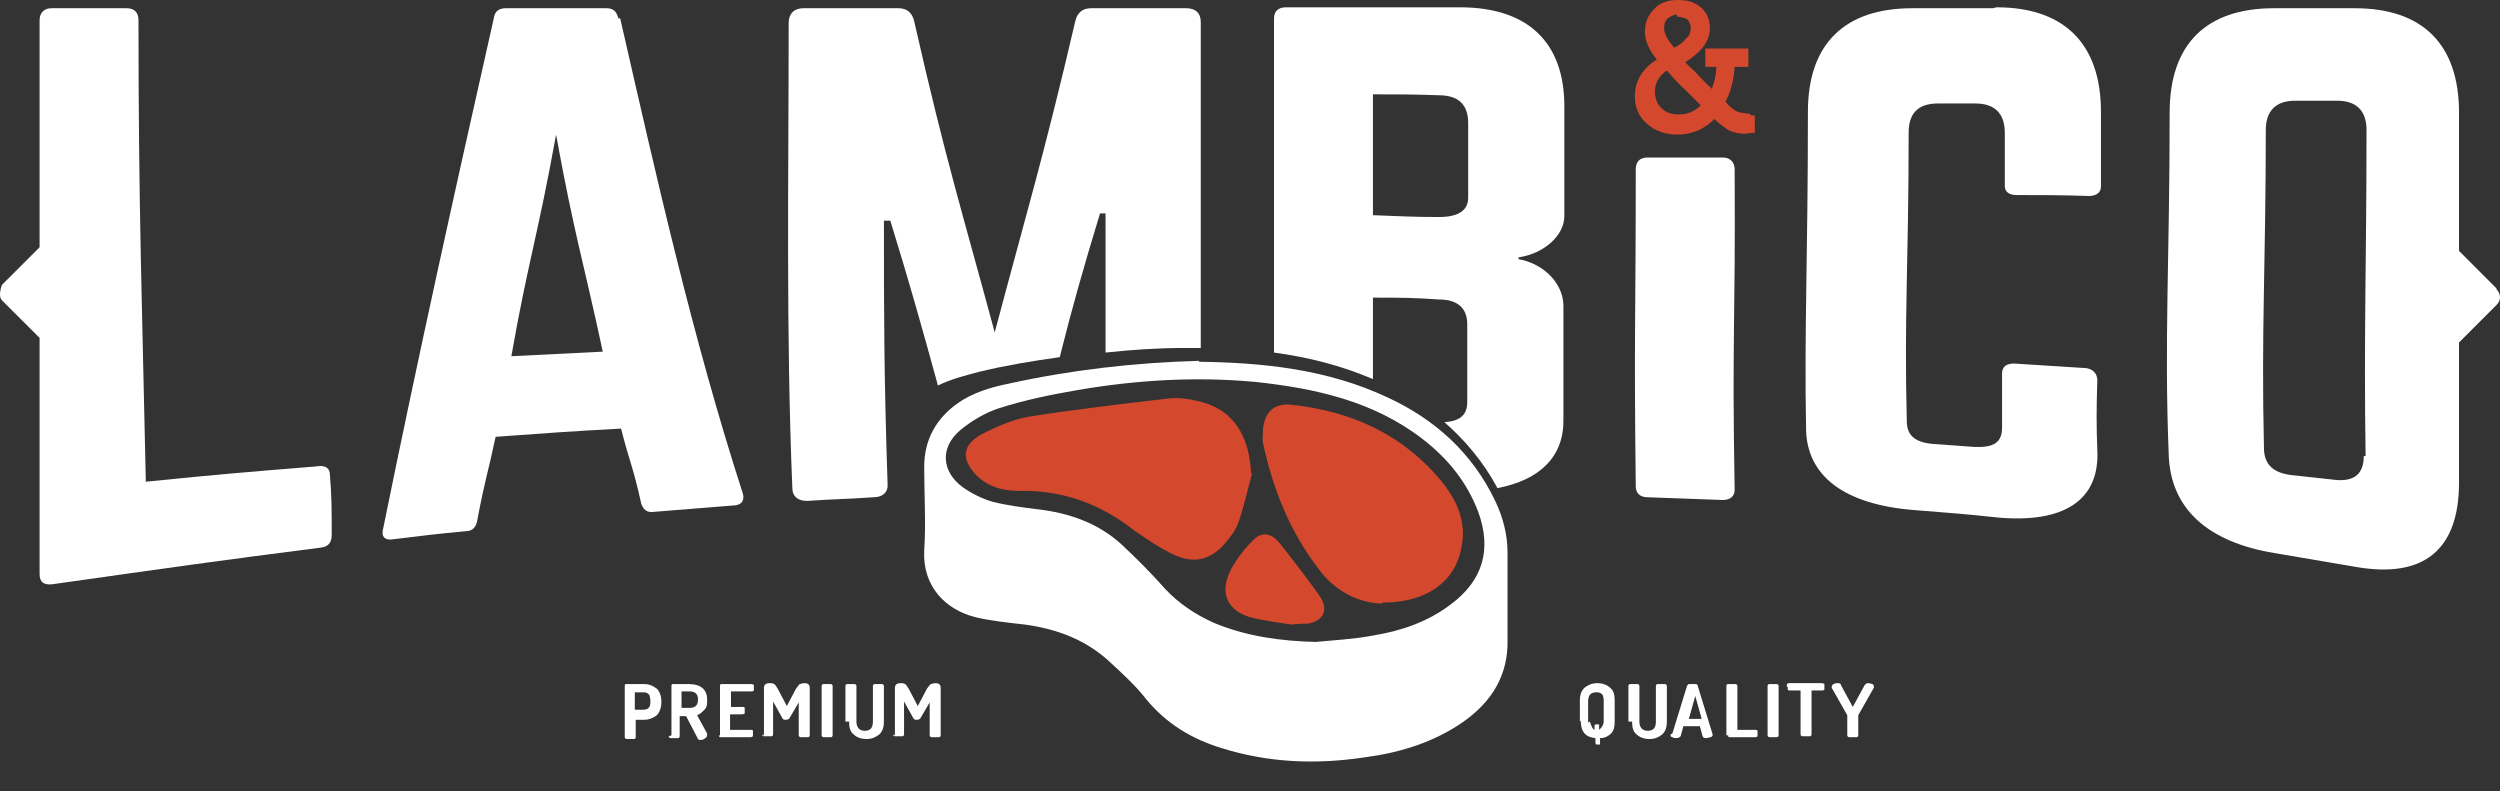 <svg width="79" height="25" viewBox="0 0 79 25" fill="none" xmlns="http://www.w3.org/2000/svg">
<rect x="0" y="0" width="79" height="25" fill="#333333" stroke="none"/>
<path d="M19.742 23.237V21.675C19.742 21.675 19.742 21.617 19.771 21.617C19.771 21.617 19.829 21.617 19.858 21.617H20.35C20.523 21.617 20.639 21.675 20.755 21.761C20.842 21.848 20.9 21.993 20.9 22.166C20.9 22.369 20.842 22.514 20.755 22.601C20.639 22.687 20.523 22.745 20.35 22.745H20.089V23.295C20.089 23.295 20.089 23.353 20.032 23.353C19.974 23.353 19.974 23.353 19.916 23.353C19.858 23.353 19.829 23.353 19.8 23.353C19.771 23.353 19.742 23.324 19.742 23.295V23.237ZM20.06 22.427H20.321C20.321 22.427 20.465 22.427 20.494 22.369C20.552 22.311 20.552 22.253 20.552 22.166C20.552 22.166 20.552 21.964 20.494 21.935C20.437 21.877 20.379 21.877 20.321 21.877H20.06V22.456V22.427Z" fill="white"/>
<path d="M21.218 23.237V21.675C21.218 21.675 21.218 21.617 21.247 21.617C21.247 21.617 21.276 21.617 21.305 21.617H21.768C22.144 21.617 22.346 21.79 22.346 22.109C22.346 22.253 22.346 22.34 22.26 22.427C22.173 22.514 22.115 22.572 22.028 22.601L22.346 23.179C22.346 23.179 22.346 23.179 22.346 23.208C22.346 23.237 22.346 23.295 22.289 23.324C22.26 23.353 22.202 23.382 22.144 23.382C22.086 23.382 22.057 23.382 22.028 23.295L21.681 22.63H21.478V23.266C21.478 23.266 21.478 23.324 21.421 23.324C21.392 23.324 21.363 23.324 21.305 23.324C21.247 23.324 21.218 23.324 21.189 23.324C21.16 23.324 21.131 23.295 21.131 23.266L21.218 23.237ZM21.536 22.369H21.797C21.97 22.369 22.057 22.282 22.057 22.109C22.057 21.935 21.97 21.848 21.797 21.848H21.536V22.369Z" fill="white"/>
<path d="M22.752 23.237V21.675C22.752 21.675 22.752 21.617 22.781 21.617C22.781 21.617 22.838 21.617 22.867 21.617H23.735C23.735 21.617 23.793 21.617 23.822 21.646C23.822 21.646 23.822 21.703 23.822 21.732C23.822 21.761 23.822 21.79 23.822 21.819C23.822 21.819 23.793 21.848 23.765 21.848H23.099V22.34H23.475C23.475 22.34 23.533 22.34 23.533 22.369C23.533 22.369 23.533 22.427 23.533 22.456C23.533 22.485 23.533 22.514 23.533 22.543C23.533 22.543 23.504 22.572 23.446 22.572H23.07V23.064H23.735C23.735 23.064 23.793 23.064 23.793 23.093C23.793 23.093 23.793 23.15 23.793 23.179C23.793 23.208 23.793 23.237 23.793 23.266C23.793 23.266 23.765 23.295 23.707 23.295H22.838C22.838 23.295 22.781 23.295 22.752 23.295C22.723 23.295 22.723 23.266 22.723 23.237H22.752Z" fill="white"/>
<path d="M24.141 23.237V21.733C24.141 21.733 24.141 21.646 24.198 21.617C24.256 21.588 24.256 21.588 24.314 21.588C24.372 21.588 24.43 21.588 24.459 21.617C24.488 21.617 24.517 21.675 24.575 21.762L24.864 22.311L25.154 21.762C25.154 21.762 25.24 21.646 25.269 21.617C25.298 21.617 25.356 21.588 25.414 21.588C25.472 21.588 25.501 21.588 25.53 21.617C25.559 21.617 25.588 21.675 25.588 21.733V23.237C25.588 23.237 25.588 23.295 25.53 23.295C25.472 23.295 25.472 23.295 25.414 23.295C25.356 23.295 25.327 23.295 25.298 23.295C25.269 23.295 25.24 23.266 25.24 23.237V22.196L24.951 22.688C24.951 22.716 24.893 22.745 24.835 22.745C24.777 22.745 24.748 22.745 24.719 22.688L24.43 22.167V23.208C24.43 23.208 24.43 23.266 24.372 23.266C24.314 23.266 24.314 23.266 24.256 23.266C24.198 23.266 24.17 23.266 24.141 23.266C24.112 23.266 24.083 23.237 24.083 23.208L24.141 23.237Z" fill="white"/>
<path d="M25.964 23.237V21.675C25.964 21.675 25.964 21.617 26.022 21.617C26.051 21.617 26.079 21.617 26.137 21.617C26.195 21.617 26.224 21.617 26.253 21.617C26.282 21.617 26.311 21.646 26.311 21.675V23.237C26.311 23.237 26.311 23.295 26.253 23.295C26.195 23.295 26.195 23.295 26.137 23.295C26.079 23.295 26.051 23.295 26.022 23.295C25.993 23.295 25.964 23.266 25.964 23.237Z" fill="white"/>
<path d="M26.716 22.803V21.675C26.716 21.675 26.716 21.617 26.774 21.617C26.803 21.617 26.832 21.617 26.89 21.617C26.948 21.617 26.977 21.617 27.006 21.617C27.034 21.617 27.063 21.646 27.063 21.675V22.803C27.063 22.977 27.15 23.093 27.324 23.093C27.497 23.093 27.584 23.006 27.584 22.803V21.675C27.584 21.675 27.584 21.617 27.642 21.617C27.671 21.617 27.7 21.617 27.758 21.617C27.816 21.617 27.845 21.617 27.874 21.617C27.903 21.617 27.931 21.646 27.931 21.675V22.803C27.931 23.006 27.874 23.122 27.787 23.208C27.671 23.295 27.555 23.353 27.382 23.353C27.208 23.353 27.063 23.295 26.977 23.208C26.861 23.122 26.832 22.977 26.832 22.803H26.716Z" fill="white"/>
<path d="M28.279 23.237V21.733C28.279 21.733 28.279 21.646 28.337 21.617C28.395 21.588 28.395 21.588 28.452 21.588C28.51 21.588 28.568 21.588 28.597 21.617C28.626 21.617 28.655 21.675 28.713 21.762L29.002 22.311L29.292 21.762C29.292 21.762 29.378 21.646 29.407 21.617C29.436 21.617 29.494 21.588 29.552 21.588C29.61 21.588 29.639 21.588 29.668 21.617C29.697 21.617 29.726 21.675 29.726 21.733V23.237C29.726 23.237 29.726 23.295 29.668 23.295C29.61 23.295 29.61 23.295 29.552 23.295C29.494 23.295 29.465 23.295 29.436 23.295C29.407 23.295 29.378 23.266 29.378 23.237V22.196L29.089 22.688C29.089 22.716 29.031 22.745 28.973 22.745C28.915 22.745 28.887 22.745 28.858 22.688L28.568 22.167V23.208C28.568 23.208 28.568 23.266 28.51 23.266C28.452 23.266 28.452 23.266 28.395 23.266C28.337 23.266 28.308 23.266 28.279 23.266C28.25 23.266 28.221 23.237 28.221 23.208L28.279 23.237Z" fill="white"/>
<path d="M49.924 22.803V22.138C49.924 21.935 49.982 21.819 50.069 21.733C50.185 21.646 50.301 21.588 50.474 21.588C50.648 21.588 50.792 21.646 50.879 21.733C50.995 21.819 51.024 21.964 51.024 22.138V22.803C51.024 22.977 50.995 23.093 50.908 23.18C50.822 23.266 50.706 23.324 50.561 23.324V23.469V23.527C50.561 23.527 50.532 23.527 50.503 23.527C50.474 23.527 50.445 23.527 50.445 23.527C50.445 23.527 50.416 23.498 50.416 23.469V23.324C50.098 23.295 49.953 23.122 49.953 22.774L49.924 22.803ZM50.243 22.803C50.243 22.803 50.301 23.035 50.387 23.064V22.948C50.387 22.948 50.387 22.89 50.416 22.89C50.445 22.89 50.474 22.89 50.474 22.89H50.532C50.532 22.89 50.532 22.919 50.532 22.948V23.064C50.532 23.064 50.677 22.948 50.677 22.803V22.138C50.677 22.138 50.677 21.964 50.619 21.935C50.561 21.877 50.503 21.877 50.445 21.877C50.272 21.877 50.185 21.964 50.185 22.167V22.832L50.243 22.803Z" fill="white"/>
<path d="M51.458 22.803V21.675C51.458 21.675 51.458 21.617 51.516 21.617C51.545 21.617 51.574 21.617 51.632 21.617C51.689 21.617 51.718 21.617 51.747 21.617C51.776 21.617 51.805 21.646 51.805 21.675V22.803C51.805 22.977 51.892 23.093 52.066 23.093C52.239 23.093 52.326 23.006 52.326 22.803V21.675C52.326 21.675 52.326 21.617 52.384 21.617C52.413 21.617 52.442 21.617 52.5 21.617C52.558 21.617 52.587 21.617 52.615 21.617C52.644 21.617 52.673 21.646 52.673 21.675V22.803C52.673 23.006 52.615 23.122 52.529 23.208C52.413 23.295 52.297 23.353 52.123 23.353C51.95 23.353 51.805 23.295 51.718 23.208C51.603 23.122 51.574 22.977 51.574 22.803H51.458Z" fill="white"/>
<path d="M52.847 23.179L53.31 21.675C53.31 21.675 53.339 21.617 53.368 21.617C53.397 21.617 53.455 21.617 53.484 21.617C53.513 21.617 53.571 21.617 53.599 21.617C53.628 21.617 53.657 21.675 53.657 21.703L54.12 23.208C54.12 23.237 54.12 23.266 54.062 23.295C54.005 23.295 53.976 23.324 53.918 23.324C53.86 23.324 53.831 23.324 53.802 23.266L53.715 22.948H53.194L53.108 23.266C53.108 23.266 53.05 23.324 52.992 23.324C52.934 23.324 52.876 23.324 52.847 23.295C52.789 23.295 52.789 23.237 52.789 23.208L52.847 23.179ZM53.368 22.716H53.773L53.571 21.993L53.368 22.716Z" fill="white"/>
<path d="M54.554 23.237V21.675C54.554 21.675 54.554 21.617 54.612 21.617C54.641 21.617 54.67 21.617 54.728 21.617C54.786 21.617 54.815 21.617 54.844 21.617C54.873 21.617 54.901 21.646 54.901 21.675V23.064H55.48C55.48 23.064 55.538 23.064 55.538 23.093C55.538 23.093 55.538 23.15 55.538 23.179C55.538 23.208 55.538 23.237 55.538 23.266C55.538 23.266 55.509 23.295 55.48 23.295H54.728C54.728 23.295 54.67 23.295 54.641 23.295C54.612 23.295 54.612 23.266 54.612 23.237H54.554Z" fill="white"/>
<path d="M55.856 23.237V21.675C55.856 21.675 55.856 21.617 55.914 21.617C55.943 21.617 55.972 21.617 56.03 21.617C56.088 21.617 56.117 21.617 56.146 21.617C56.175 21.617 56.204 21.646 56.204 21.675V23.237C56.204 23.237 56.204 23.295 56.146 23.295C56.088 23.295 56.088 23.295 56.03 23.295C55.972 23.295 55.943 23.295 55.914 23.295C55.885 23.295 55.856 23.266 55.856 23.237Z" fill="white"/>
<path d="M56.464 21.704C56.464 21.704 56.464 21.646 56.464 21.617C56.464 21.617 56.493 21.588 56.551 21.588H57.564C57.564 21.588 57.622 21.588 57.651 21.617C57.651 21.617 57.651 21.675 57.651 21.704C57.651 21.733 57.651 21.762 57.651 21.791C57.651 21.791 57.622 21.819 57.593 21.819H57.245V23.208C57.245 23.208 57.245 23.266 57.188 23.266C57.159 23.266 57.13 23.266 57.072 23.266C57.014 23.266 56.985 23.266 56.956 23.266C56.927 23.266 56.898 23.237 56.898 23.208V21.819H56.551C56.551 21.819 56.493 21.819 56.493 21.791C56.493 21.791 56.493 21.733 56.493 21.704H56.464Z" fill="white"/>
<path d="M57.882 21.704C57.882 21.704 57.882 21.646 57.94 21.617C57.998 21.588 58.027 21.588 58.085 21.588C58.114 21.588 58.172 21.588 58.172 21.646L58.548 22.34L58.924 21.646C58.924 21.646 58.982 21.588 59.011 21.588C59.069 21.588 59.097 21.588 59.155 21.617C59.213 21.617 59.213 21.675 59.213 21.704C59.213 21.704 59.213 21.704 59.213 21.733L58.721 22.601C58.721 22.601 58.721 22.601 58.721 22.63V23.237C58.721 23.237 58.721 23.295 58.663 23.295C58.606 23.295 58.606 23.295 58.548 23.295C58.49 23.295 58.461 23.295 58.432 23.295C58.403 23.295 58.374 23.266 58.374 23.237V22.63C58.374 22.63 58.374 22.63 58.374 22.601L57.882 21.733C57.882 21.733 57.882 21.733 57.882 21.704Z" fill="white"/>
<path d="M55.278 3.588C55.278 3.588 55.018 3.588 54.844 3.502C54.757 3.444 54.641 3.357 54.526 3.212C54.699 2.894 54.786 2.518 54.815 2.112H55.249V1.534H53.889V2.112H54.236C54.236 2.344 54.178 2.575 54.092 2.807L53.715 2.431C53.715 2.431 53.542 2.228 53.426 2.141C53.368 2.084 53.31 2.026 53.252 1.968C53.484 1.823 53.687 1.649 53.802 1.505C53.947 1.331 54.034 1.1 54.034 0.897C54.034 0.637 53.947 0.405 53.744 0.232C53.542 0.058 53.31 0 53.021 0C52.703 0 52.442 0.087 52.269 0.289C52.066 0.492 51.979 0.723 51.979 1.013C51.979 1.273 52.095 1.563 52.355 1.881C51.892 2.17 51.661 2.575 51.661 3.038C51.661 3.386 51.777 3.675 52.037 3.907C52.297 4.138 52.616 4.254 53.021 4.254C53.455 4.254 53.86 4.08 54.178 3.762C54.352 3.936 54.497 4.022 54.612 4.109C54.844 4.225 55.104 4.254 55.365 4.196H55.452V3.646H55.336L55.278 3.588ZM52.992 0.521C52.992 0.521 53.224 0.55 53.31 0.608C53.368 0.666 53.426 0.752 53.426 0.868C53.426 1.013 53.397 1.129 53.281 1.215C53.194 1.331 53.079 1.418 52.905 1.505C52.703 1.273 52.587 1.071 52.587 0.897C52.587 0.752 52.616 0.666 52.703 0.579C52.789 0.521 52.876 0.463 52.992 0.463V0.521ZM53.05 3.617C52.818 3.617 52.645 3.559 52.5 3.415C52.355 3.27 52.297 3.096 52.297 2.894C52.297 2.633 52.413 2.402 52.674 2.228C52.876 2.46 53.079 2.691 53.281 2.865C53.455 3.038 53.6 3.183 53.744 3.328C53.542 3.53 53.31 3.617 53.05 3.617Z" fill="#D4482D"/>
<path d="M10.106 14.729C7.964 14.903 6.894 14.99 4.608 15.222C4.492 9.665 4.376 6.598 4.376 0.637C4.376 0.405 4.26 0.26 4 0.26H1.627C1.395 0.26 1.251 0.405 1.251 0.637C1.251 3.039 1.251 5.411 1.251 7.813L0.064 9C0.064 9 -0.08 9.347 0.064 9.492L1.251 10.678C1.251 13.167 1.251 15.655 1.251 18.144C1.251 18.405 1.395 18.491 1.656 18.462C5.331 17.942 6.952 17.71 10.135 17.305C10.366 17.276 10.482 17.16 10.482 16.9C10.482 16.061 10.482 15.713 10.424 14.99C10.424 14.816 10.308 14.701 10.048 14.729H10.106Z" fill="white"/>
<path d="M19.54 0.579C19.482 0.347 19.366 0.26 19.163 0.26H15.98C15.778 0.26 15.633 0.347 15.604 0.579C14.389 5.961 13.202 11.315 12.103 16.726C12.045 16.958 12.16 17.073 12.392 17.045C13.318 16.929 13.81 16.871 14.736 16.784C14.938 16.784 15.054 16.639 15.083 16.437C15.315 15.193 15.43 14.903 15.662 13.803C17.225 13.688 18.035 13.63 19.626 13.543C19.887 14.585 20.003 14.729 20.263 15.916C20.321 16.09 20.437 16.205 20.639 16.176C21.652 16.09 22.144 16.061 23.157 15.974C23.446 15.974 23.533 15.8 23.475 15.598C21.884 10.678 20.755 5.643 19.598 0.579H19.54ZM16.154 11.286C16.675 8.305 16.993 7.466 17.572 4.254C18.151 7.437 18.44 8.276 19.048 11.112C17.89 11.17 17.311 11.199 16.154 11.257V11.286Z" fill="white"/>
<path d="M54.815 5.353C54.815 5.122 54.67 4.977 54.439 4.977H52.066C51.805 4.977 51.69 5.122 51.69 5.353C51.69 10.273 51.632 10.447 51.69 15.366C51.69 15.569 51.805 15.713 52.066 15.713C53.021 15.742 53.484 15.771 54.439 15.8C54.67 15.8 54.815 15.684 54.815 15.482C54.728 10.533 54.844 10.302 54.815 5.382V5.353Z" fill="white"/>
<path d="M62.975 0.26H60.429C58.288 0.26 57.13 1.389 57.13 3.53C57.13 8.189 57.014 10.36 57.072 13.572C57.101 15.048 58.288 15.945 60.487 16.118C61.529 16.205 62.05 16.234 63.091 16.35C65.233 16.552 66.361 15.8 66.275 14.209C66.246 13.485 66.246 12.935 66.275 12.009C66.275 11.807 66.13 11.662 65.927 11.633C65.001 11.575 64.567 11.546 63.641 11.488C63.381 11.488 63.265 11.604 63.265 11.807C63.265 12.501 63.265 12.935 63.265 13.514C63.265 14.006 62.975 14.151 62.368 14.122C61.905 14.093 61.644 14.064 61.181 14.035C60.574 14.006 60.255 13.803 60.255 13.311C60.169 9.955 60.313 8.363 60.313 4.196C60.313 3.588 60.603 3.27 61.239 3.27H62.426C63.033 3.27 63.352 3.588 63.352 4.196V5.874C63.352 6.048 63.468 6.164 63.728 6.164C64.654 6.164 65.088 6.164 66.014 6.193C66.246 6.193 66.39 6.077 66.39 5.903V3.53C66.39 1.389 65.233 0.231 63.091 0.231L62.975 0.26Z" fill="white"/>
<path d="M78.891 9.116L77.705 7.929V3.559C77.705 1.418 76.576 0.26 74.406 0.26H71.86C69.718 0.26 68.561 1.389 68.561 3.559C68.561 8.247 68.387 10.736 68.532 14.382C68.59 16.061 69.747 17.131 71.888 17.479C72.901 17.652 73.422 17.739 74.435 17.913C76.576 18.289 77.705 17.392 77.705 15.25V10.823L78.891 9.636C79.036 9.492 79.036 9.289 78.891 9.144V9.116ZM74.695 14.411C74.695 14.99 74.377 15.222 73.798 15.164C73.278 15.106 72.988 15.077 72.467 15.019C71.86 14.961 71.541 14.701 71.541 14.151C71.454 10.447 71.599 8.334 71.599 4.109C71.599 3.502 71.918 3.183 72.525 3.183H73.856C74.464 3.183 74.782 3.502 74.782 4.109C74.782 8.334 74.695 10.476 74.753 14.411H74.695Z" fill="white"/>
<path d="M49.433 6.887V3.357C49.433 1.331 48.275 0.231 46.134 0.231H40.635C40.404 0.231 40.259 0.347 40.259 0.579C40.259 5.585 40.259 7.755 40.259 11.141C41.33 11.286 42.372 11.546 43.385 11.98C43.385 11.199 43.385 10.389 43.385 9.405C44.224 9.405 44.629 9.405 45.468 9.463C46.076 9.463 46.365 9.752 46.365 10.244C46.365 11.17 46.365 11.807 46.365 12.704C46.365 13.138 46.105 13.311 45.642 13.34C46.307 13.919 46.886 14.614 47.32 15.424C48.68 15.164 49.433 14.411 49.404 13.225C49.404 12.067 49.404 11.054 49.404 9.665C49.404 8.971 48.796 8.334 47.986 8.189V8.132C48.796 8.016 49.433 7.437 49.433 6.829V6.887ZM46.394 6.251C46.394 6.656 46.076 6.858 45.468 6.858C44.629 6.858 44.224 6.829 43.385 6.8V2.981C44.224 2.981 44.629 2.981 45.468 3.01C46.076 3.01 46.394 3.299 46.394 3.878V6.251Z" fill="white"/>
<path d="M28.134 6.974C28.742 8.942 29.147 10.389 29.639 12.183C30.044 11.98 30.507 11.865 30.941 11.749C31.78 11.546 32.649 11.402 33.488 11.286C33.864 9.781 34.24 8.45 34.761 6.743C34.819 6.743 34.848 6.743 34.935 6.743C34.935 8.392 34.935 9.694 34.935 11.141C35.745 11.054 36.584 10.996 37.394 10.996C37.568 10.996 37.771 10.996 37.944 10.996C37.944 7.784 37.944 5.498 37.944 0.695C37.944 0.405 37.771 0.26 37.481 0.26H34.472C34.211 0.26 34.038 0.405 33.98 0.666C32.967 5.006 32.446 6.685 31.433 10.505C30.42 6.743 29.899 5.122 28.887 0.666C28.829 0.405 28.655 0.26 28.395 0.26H25.385C25.096 0.26 24.922 0.434 24.922 0.724C24.922 5.614 24.835 10.534 25.038 15.424C25.038 15.684 25.212 15.829 25.501 15.829C26.34 15.771 26.774 15.771 27.613 15.713C27.903 15.713 28.076 15.54 28.047 15.279C27.932 11.778 27.932 9.955 27.932 6.974C27.99 6.974 28.018 6.974 28.105 6.974H28.134Z" fill="white"/>
<path d="M37.886 11.431C39.912 11.46 41.938 11.662 43.848 12.559C45.352 13.254 46.539 14.324 47.262 15.858C47.494 16.35 47.638 16.9 47.638 17.45C47.638 18.376 47.638 19.273 47.638 20.199C47.667 21.327 47.147 22.167 46.249 22.803C45.294 23.469 44.224 23.787 43.124 23.932C41.59 24.163 40.086 24.105 38.61 23.642C37.655 23.353 36.845 22.861 36.208 22.08C35.89 21.675 35.513 21.327 35.137 20.98C34.356 20.228 33.43 19.881 32.388 19.736C31.867 19.678 31.317 19.62 30.826 19.504C29.899 19.273 29.147 18.549 29.205 17.392C29.263 16.524 29.205 15.655 29.205 14.758C29.205 13.89 29.581 13.225 30.276 12.733C30.739 12.414 31.288 12.241 31.867 12.125C33.835 11.691 35.832 11.46 37.886 11.402V11.431ZM41.562 20.286C42.169 20.228 42.777 20.199 43.385 20.083C44.282 19.938 45.121 19.649 45.844 19.099C46.857 18.347 47.147 17.363 46.712 16.176C46.365 15.25 45.758 14.498 44.976 13.89C43.413 12.675 41.562 12.27 39.652 12.067C37.771 11.894 35.89 12.009 34.038 12.328C33.198 12.472 32.359 12.646 31.549 12.906C31.115 13.051 30.681 13.312 30.334 13.601C29.697 14.151 29.755 14.903 30.42 15.395C30.71 15.598 31.057 15.771 31.375 15.858C31.838 15.974 32.301 16.032 32.764 16.09C33.777 16.205 34.703 16.524 35.456 17.218C35.919 17.652 36.382 18.115 36.816 18.607C37.25 19.07 37.771 19.417 38.349 19.678C39.391 20.112 40.462 20.257 41.59 20.286H41.562Z" fill="white"/>
<path d="M39.565 14.961C39.42 15.482 39.304 16.032 39.13 16.523C39.044 16.755 38.87 16.986 38.696 17.189C38.205 17.739 37.655 17.826 36.989 17.478C36.584 17.276 36.208 17.015 35.832 16.755C34.761 15.916 33.574 15.482 32.185 15.511C31.693 15.511 31.259 15.395 30.883 15.048C30.362 14.527 30.391 14.064 31.028 13.716C31.491 13.485 32.012 13.253 32.504 13.167C33.98 12.935 35.484 12.761 36.96 12.588C37.279 12.559 37.655 12.617 37.973 12.704C38.957 12.964 39.478 13.745 39.536 14.961H39.565Z" fill="#D4482D"/>
<path d="M43.674 19.07C43.008 19.07 42.227 18.723 41.706 18.028C40.78 16.842 40.23 15.482 39.912 14.006C39.883 13.861 39.912 13.688 39.912 13.543C39.97 13.022 40.259 12.733 40.809 12.79C42.719 12.993 44.368 13.745 45.584 15.25C46.047 15.829 46.336 16.495 46.191 17.247C46.018 18.347 45.121 19.041 43.703 19.041L43.674 19.07Z" fill="#D4482D"/>
<path d="M40.809 19.736C40.433 19.678 39.97 19.62 39.507 19.504C38.812 19.302 38.552 18.781 38.841 18.115C39.015 17.739 39.304 17.363 39.594 17.073C39.883 16.784 40.172 16.842 40.433 17.16C40.867 17.71 41.301 18.26 41.706 18.839C41.995 19.273 41.822 19.62 41.33 19.707C41.185 19.707 41.069 19.707 40.838 19.736H40.809Z" fill="#D4482D"/>
</svg>
